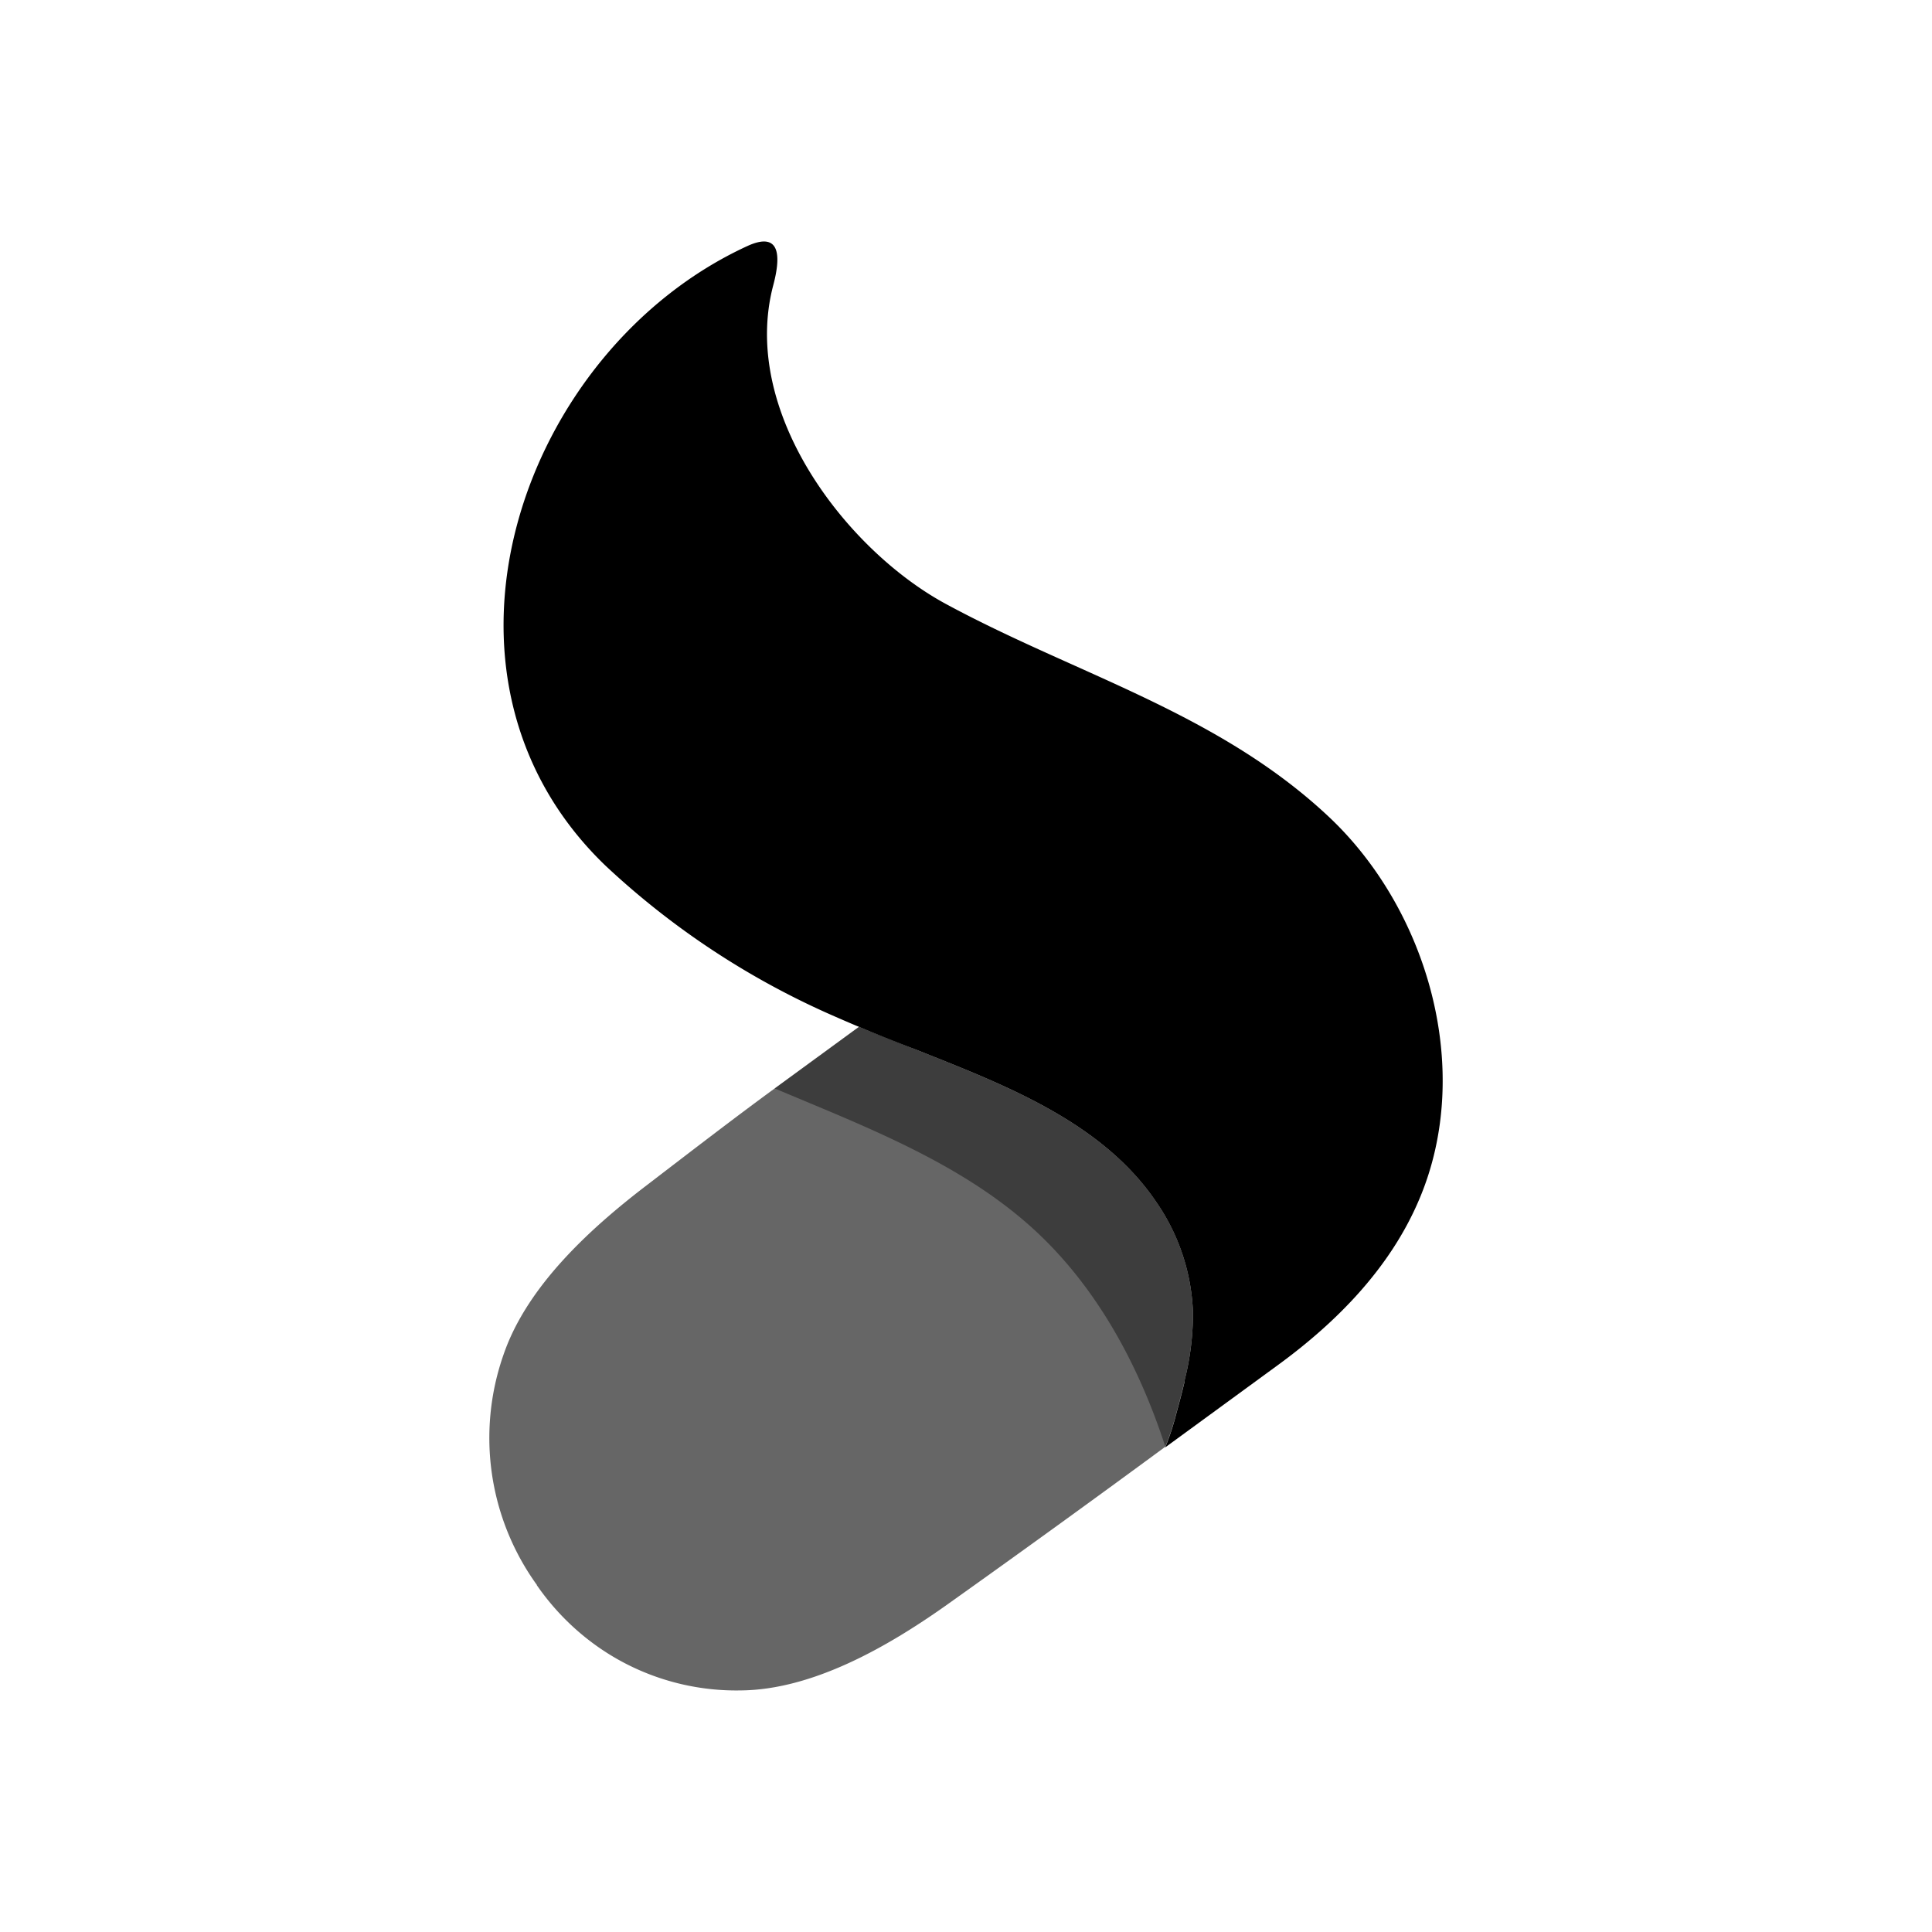 <svg xmlns="http://www.w3.org/2000/svg" width="1em" height="1em" viewBox="0 0 24 24"><path fill="currentColor" fill-opacity=".6" d="M14.712 17.16q.11-.426.107-.866a2.57 2.57 0 0 0-.458-1.367c-.68-1.002-1.914-1.461-2.974-1.885q-.36-.14-.716-.286l-1.049.766c-.473.346-.947.71-1.578 1.194c-.706.538-1.499 1.26-1.79 2.115a3.12 3.12 0 0 0 .417 2.86l.037-.03l-.04.03c.285.412.664.748 1.106.976a3 3 0 0 0 1.429.332c.891-.008 1.817-.539 2.542-1.051q1.374-.977 2.73-1.975q.08-.197.133-.404c.037-.135.075-.28.109-.42"/><path fill="currentColor" d="M14.712 17.16q.11-.425.107-.866a2.57 2.57 0 0 0-.458-1.366c-.68-1.003-1.914-1.462-2.974-1.886a21 21 0 0 1-1.114-.458a10 10 0 0 1-2.752-1.831C5.062 8.389 6.476 4.346 9.285 3.056c.43-.196.408.16.32.49c-.413 1.57.91 3.289 2.146 3.957c1.609.871 3.37 1.347 4.746 2.634c1.238 1.156 1.817 3.152 1.134 4.76c-.361.856-1.029 1.53-1.76 2.063l-1.396 1.02q.08-.196.133-.403c.037-.135.076-.28.109-.42"/><path fill="currentColor" fill-opacity=".4" d="M14.712 17.16q.11-.426.107-.866a2.57 2.57 0 0 0-.458-1.367c-.68-1.002-1.914-1.461-2.974-1.885q-.36-.14-.718-.286l-1.045.765c1.083.458 2.26.9 3.162 1.7c.813.72 1.353 1.712 1.691 2.753q.08-.197.133-.403c.037-.135.076-.28.109-.42"/></svg>